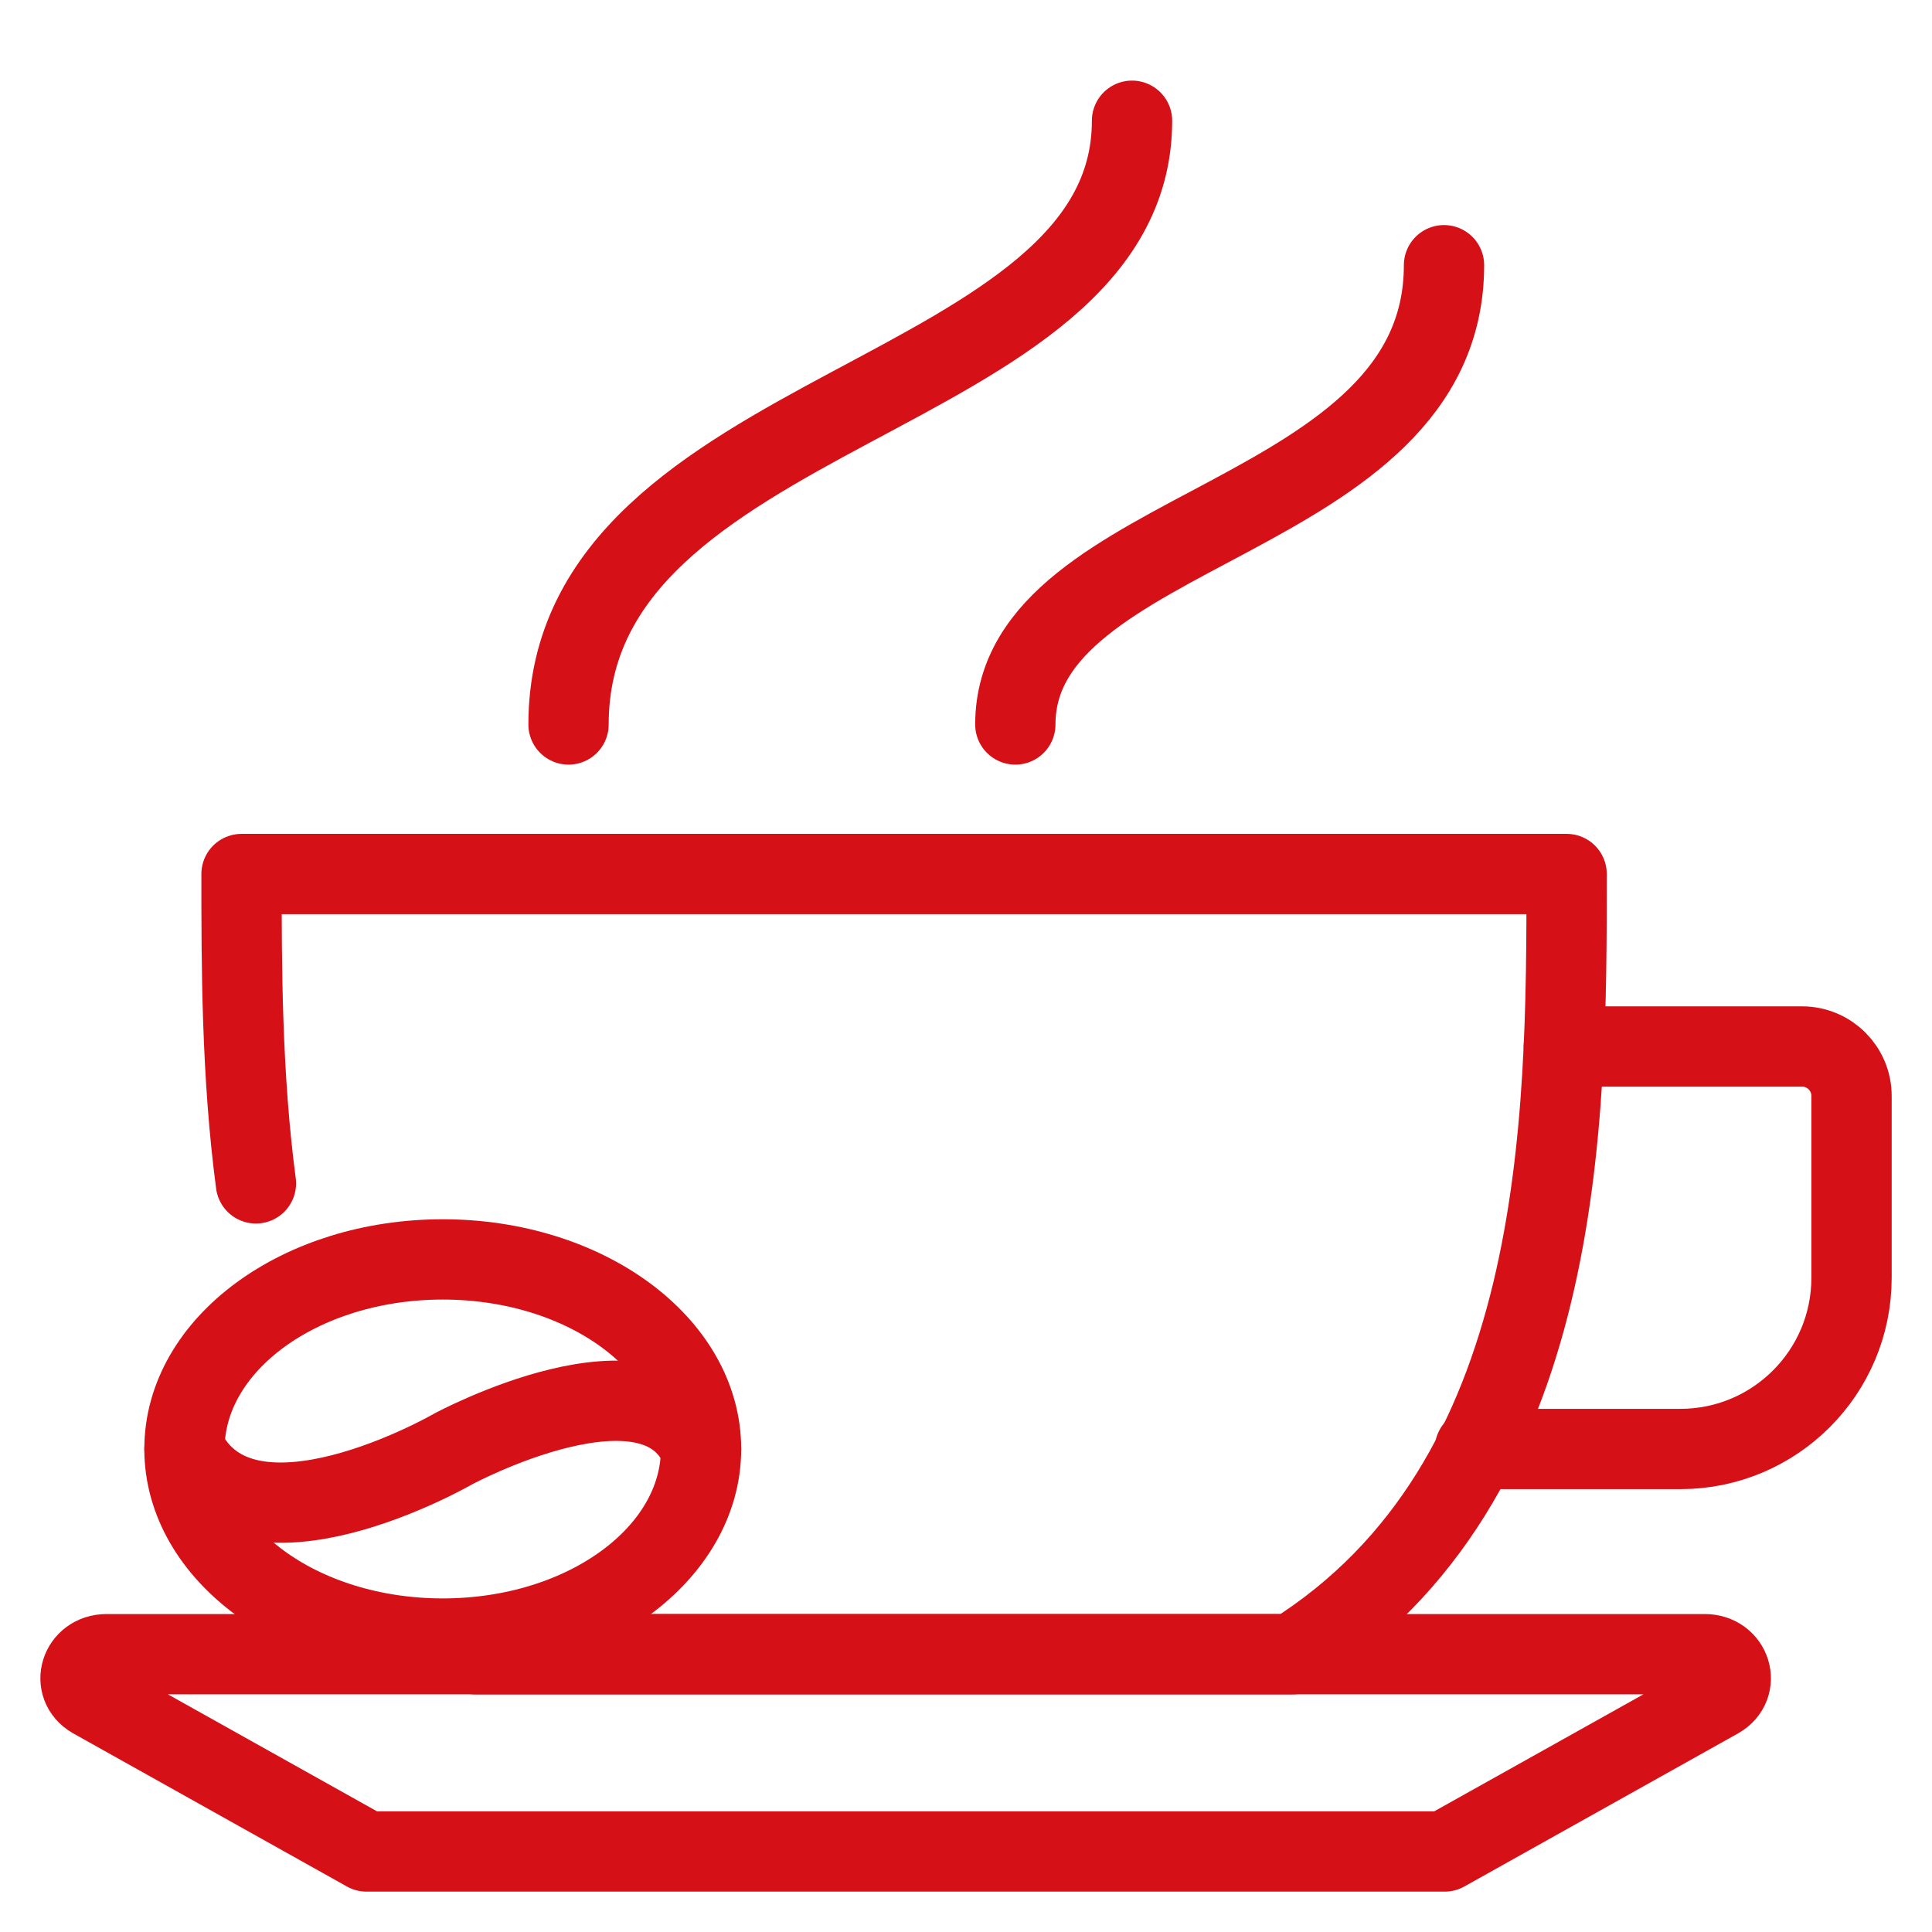 <?xml version="1.0" encoding="UTF-8"?>
<svg width="77px" height="77px" viewBox="0 0 77 77" version="1.1" xmlns="http://www.w3.org/2000/svg" xmlns:xlink="http://www.w3.org/1999/xlink">
    <title>Group 17</title>
    <g id="Page-1" stroke="none" stroke-width="1" fill="none" fill-rule="evenodd">
        <g id="BEA---Cross-Border-Minisite" transform="translate(-1282, -2892)">
            <g id="Group-17" transform="translate(1282, 2892)">
                <path d="M0,77 L77,77 L77,0 L0,0 L0,77 Z M1.479,75.521 L75.521,75.521 L75.521,1.479 L1.479,1.479 L1.479,75.521 Z" id="Fill-1"></path>
                <g id="Group-16" transform="translate(3.209, 4.812)" stroke="#D51017" stroke-linecap="round" stroke-linejoin="round" stroke-width="3.2">
                    <path d="M54.369,68.979 L11.4,68.979 L0.488,62.874 C-0.394,62.367 -0.002,61.116 1.037,61.116 L64.735,61.116 C65.775,61.116 66.163,62.367 65.284,62.874 L54.369,68.979 Z" id="Stroke-2"></path>
                    <path d="M24.731,52.938 C24.731,57.108 20.123,60.493 14.438,60.493 C8.753,60.493 4.143,57.108 4.143,52.938 C4.143,48.767 8.753,45.382 14.438,45.382 C20.123,45.382 24.731,48.767 24.731,52.938 Z" id="Stroke-4"></path>
                    <path d="M4.144,52.938 C6.518,57.75 14.85,52.938 14.85,52.938 C14.85,52.938 22.871,48.613 24.732,52.938" id="Stroke-6"></path>
                    <path d="M6.991,42.352 C6.42,38.034 6.417,33.715 6.417,30.022 L32.019,30.022 L59.229,30.022 C59.229,39.904 59.213,54.261 48.292,61.117 L32.019,61.117 L15.75,61.117" id="Stroke-8"></path>
                    <path d="M59.117,36.896 L68.611,36.896 C69.701,36.896 70.584,37.778 70.584,38.869 L70.584,46.113 C70.584,49.883 67.526,52.938 63.76,52.938 L55.572,52.938" id="Stroke-10"></path>
                    <path d="M41.908,0 C41.908,11.229 19.45,11.229 19.45,24.062" id="Stroke-12"></path>
                    <path d="M54.342,5.758 C54.342,16.041 37.257,16.041 37.257,24.062" id="Stroke-14"></path>
                </g>
            </g>
        </g>
    </g>
</svg>